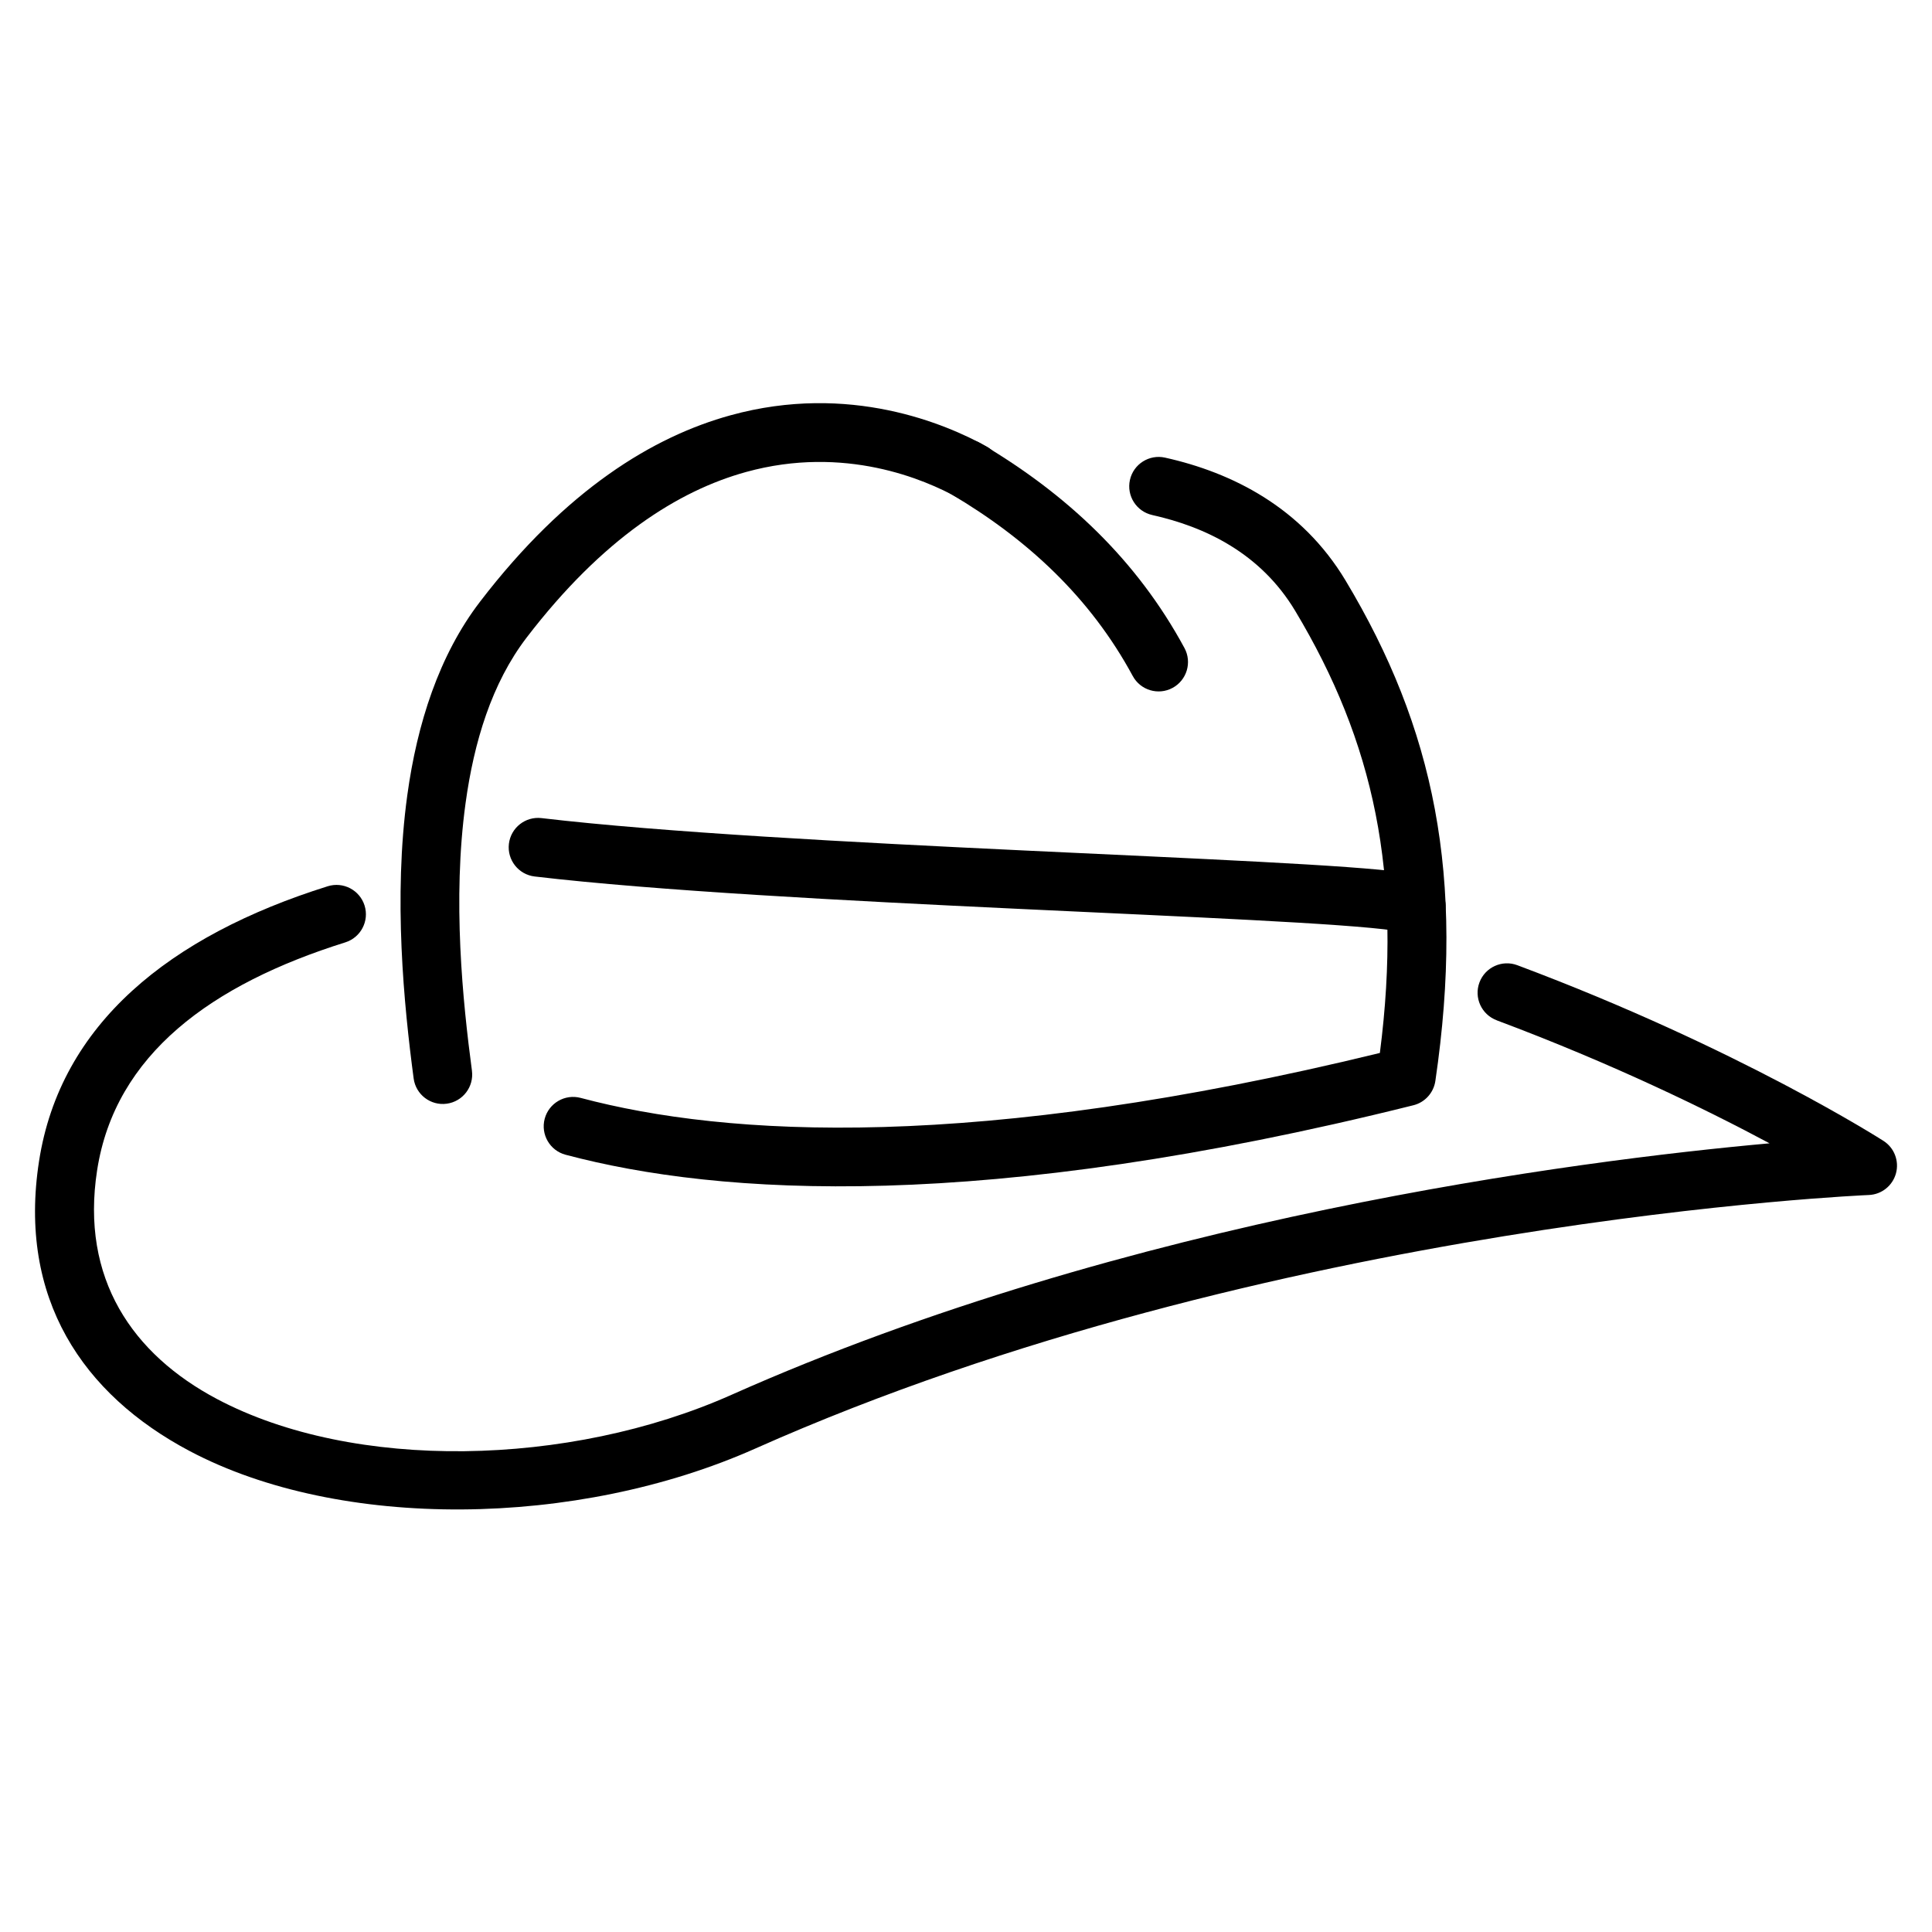 <?xml version="1.0" encoding="UTF-8"?>
<!-- Uploaded to: ICON Repo, www.svgrepo.com, Generator: ICON Repo Mixer Tools -->
<svg fill="#000000" width="800px" height="800px" version="1.1" viewBox="144 144 512 512" xmlns="http://www.w3.org/2000/svg">
 <g fill-rule="evenodd">
  <path d="m540.63 414.39c30.855 11.551 55.855 23.793 72.316 32.602-51.156 4.613-169.93 19.824-275.14 66.668-43.031 19.16-100.11 20.266-136.28 1.105-22.371-11.848-36.25-31.875-31.785-60.66 4.762-30.695 30.359-49.266 65.766-60.367 4.102-1.289 6.394-5.66 5.106-9.766-1.289-4.102-5.66-6.387-9.766-5.102-41.898 13.137-70.867 36.523-76.5 72.844-5.644 36.383 11.613 61.844 39.891 76.816 39.797 21.078 102.58 20.438 149.91-0.641 136-60.555 295.11-67.199 295.11-67.199 3.398-0.141 6.305-2.469 7.195-5.75 0.887-3.277-0.453-6.758-3.312-8.59 0 0-38.191-24.535-97.039-46.559-4.031-1.512-8.523 0.535-10.031 4.566-1.508 4.023 0.539 8.52 4.566 10.023z"/>
  <path d="m449.36 280.49c14.02 3.117 28.711 10.105 37.879 25.395 20.816 34.691 28.535 69.797 22.441 117.16-107.12 26.121-172.98 22.234-211.8 11.91-4.156-1.102-8.426 1.375-9.531 5.531-1.102 4.156 1.375 8.426 5.531 9.531 40.844 10.855 110.61 15.367 224.68-13.113 3.062-0.762 5.359-3.305 5.824-6.426 7.969-54.223-0.398-93.641-23.781-132.61-11.645-19.41-30.062-28.633-47.863-32.594-4.195-0.93-8.363 1.719-9.297 5.914-0.934 4.195 1.719 8.363 5.914 9.297zm-180.29 147.26c-2.438-18.309-5.203-45.316-1.691-70.898 2.219-16.176 6.918-31.801 16.211-43.926 20.121-26.246 40.176-38.898 58.152-43.852 26.078-7.188 47.312 1.965 56.176 6.887 3.762 2.094 8.508 0.738 10.594-3.023 2.09-3.762 0.73-8.508-3.023-10.594-10.715-5.953-36.379-16.98-67.891-8.289-20.422 5.625-43.52 19.574-66.379 49.395-10.875 14.184-16.684 32.359-19.281 51.289-3.719 27.082-0.898 55.684 1.684 75.066 0.566 4.258 4.488 7.262 8.75 6.691 4.266-0.566 7.262-4.488 6.695-8.746z"/>
  <path d="m515.32 390.92c1.266 0.758 2.758 1.164 4.336 1.098 4.297-0.191 7.629-3.832 7.438-8.133-0.09-1.957-0.77-4.406-3.559-6.336-0.93-0.641-3.508-1.746-7.754-2.352-26.895-3.859-163.85-6.801-228.27-14.391-4.269-0.504-8.145 2.555-8.648 6.824-0.504 4.269 2.555 8.145 6.824 8.648 64.312 7.578 201.03 10.492 227.88 14.344 0.582 0.082 1.262 0.207 1.75 0.301zm-3.414-4.25 0.02 0.043-0.035-0.098 0.016 0.059zm-0.152-0.523 0.035 0.125-0.035-0.137-0.047-0.188zm-0.113-0.523 0.02 0.094-0.043-0.238 0.02 0.145zm-0.078-0.523 0.02 0.129-0.027-0.191 0.004 0.062z"/>
  <path d="m396.05 274.95c20.188 11.922 36.871 27.352 48.141 48.199 2.043 3.781 6.773 5.195 10.555 3.148 3.785-2.047 5.195-6.777 3.152-10.559-12.648-23.398-31.266-40.824-53.93-54.203-3.703-2.188-8.48-0.957-10.668 2.742-2.188 3.703-0.957 8.488 2.746 10.672z"/>
 </g>
</svg>